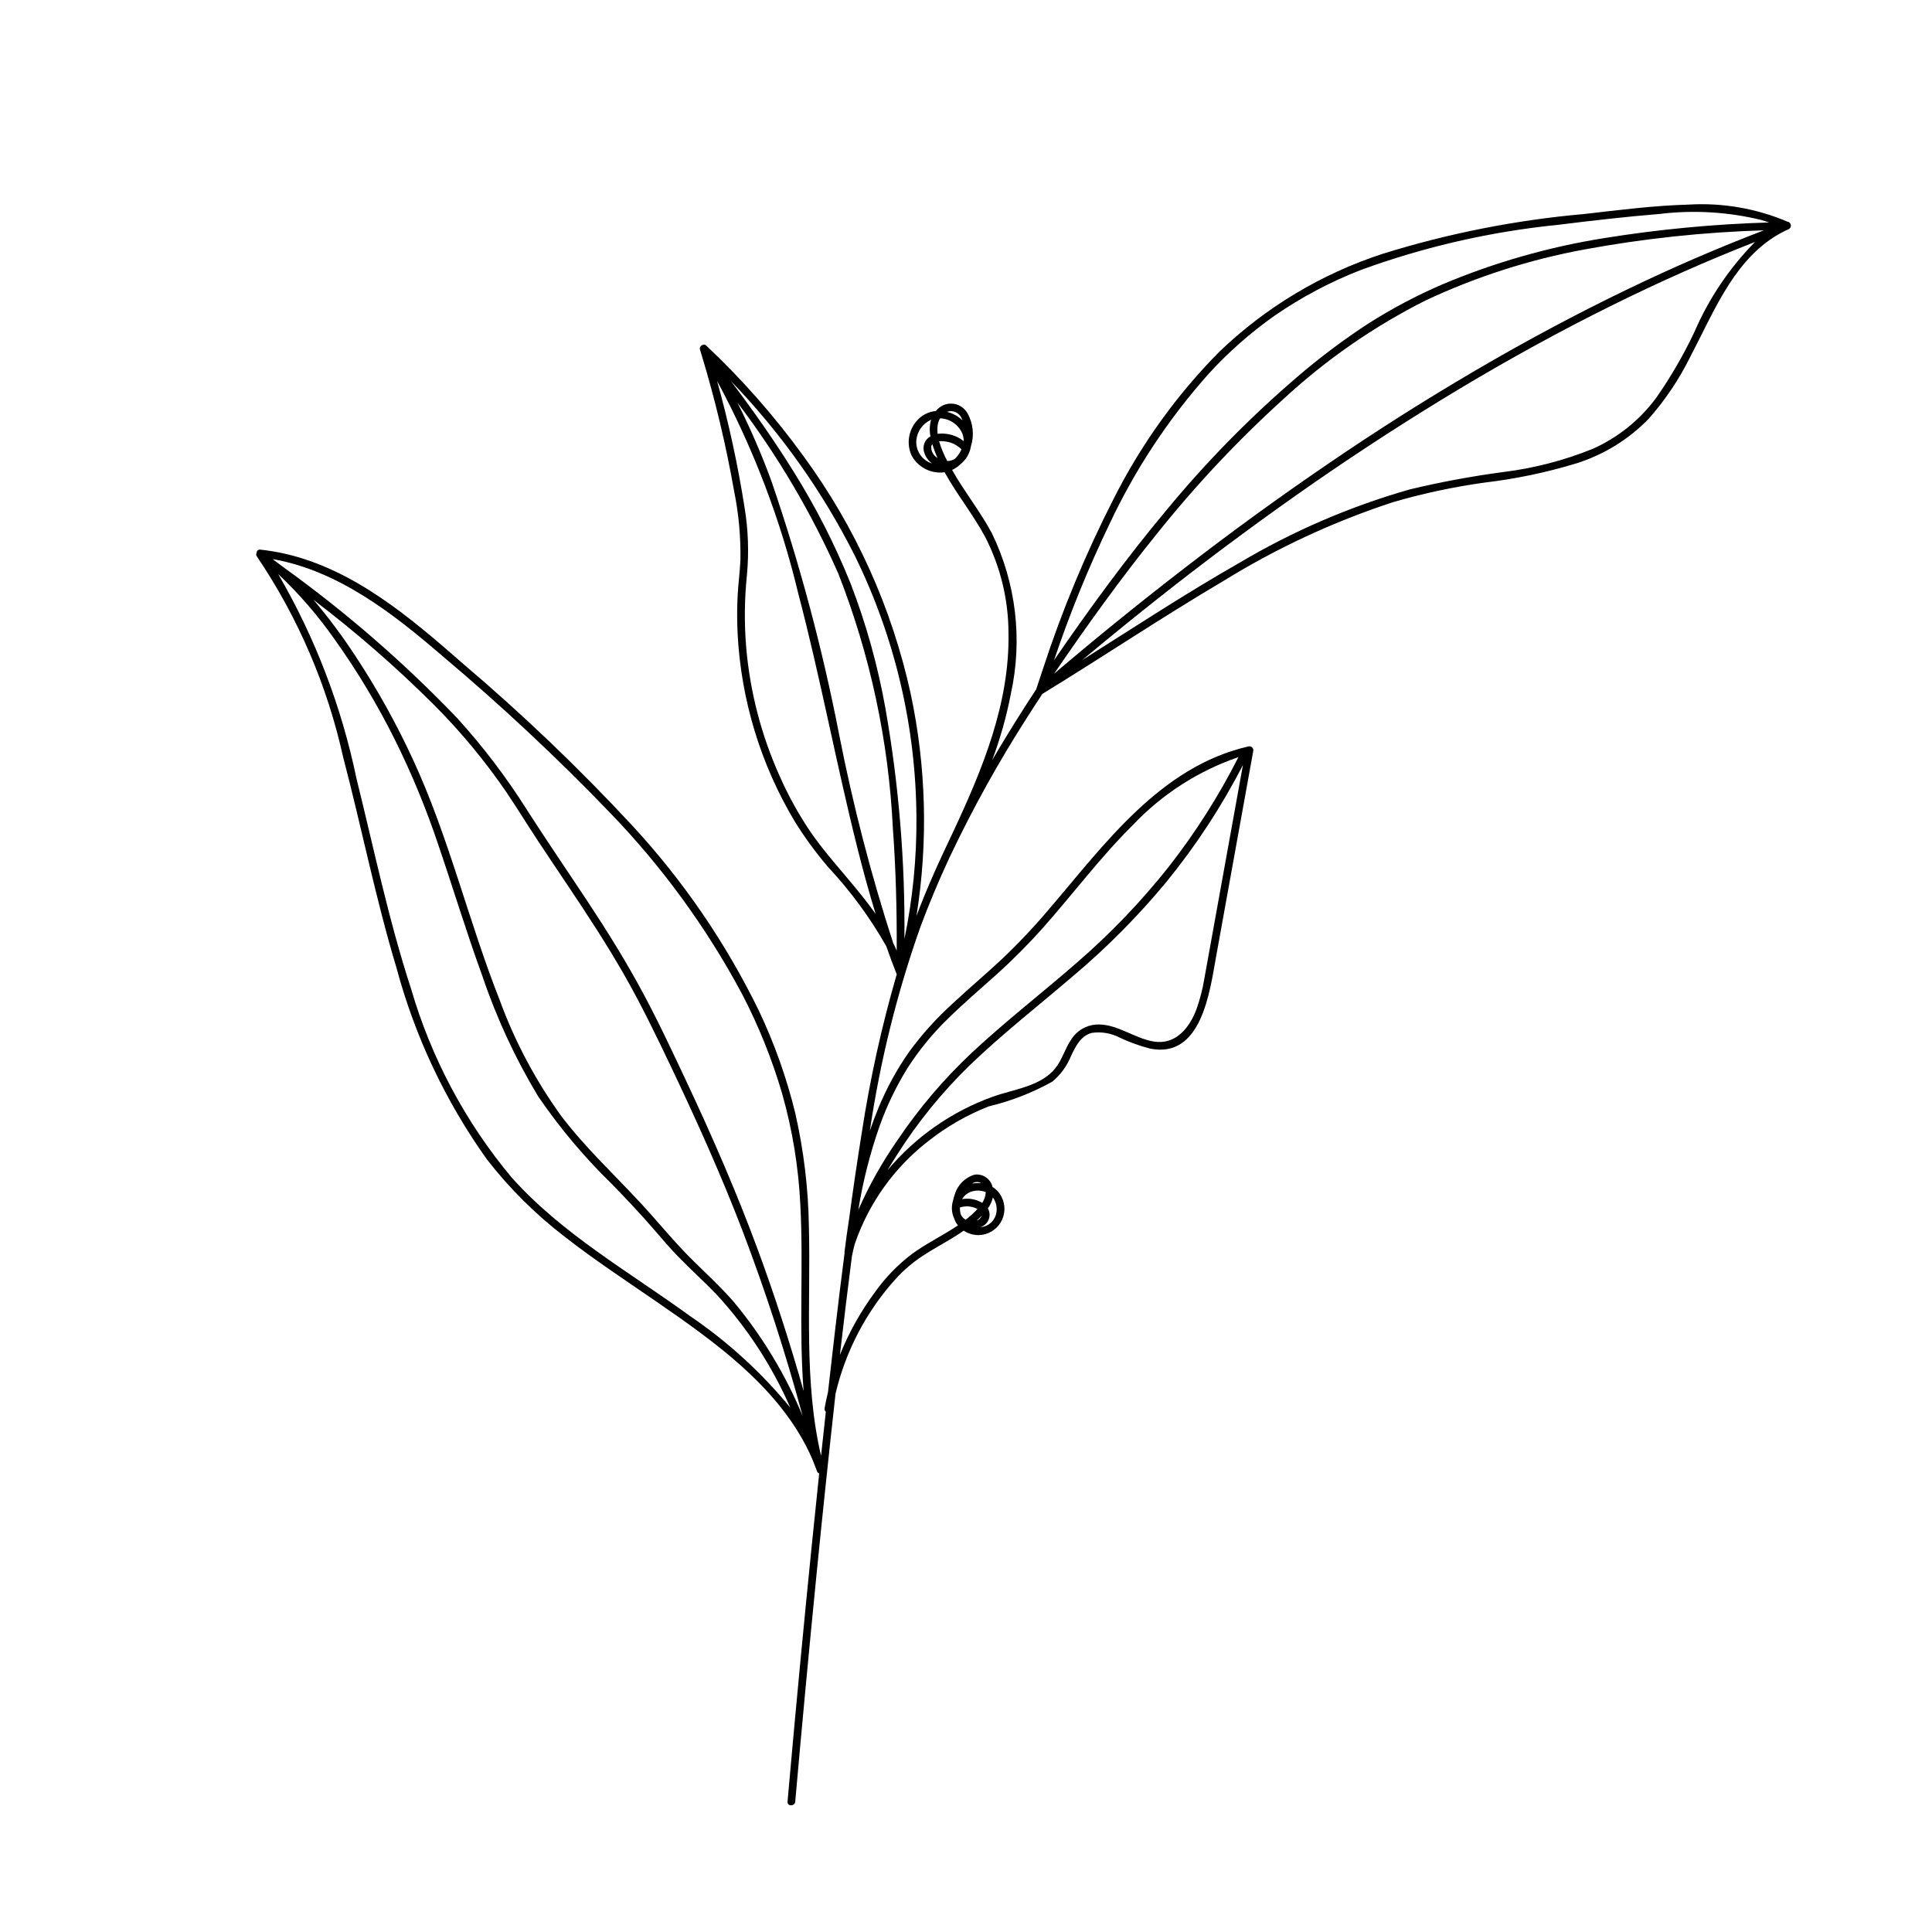 <?xml version="1.0" encoding="UTF-8"?>
<!-- Uploaded to: ICON Repo, www.iconrepo.com, Generator: ICON Repo Mixer Tools -->
<svg fill="#000000" width="800px" height="800px" version="1.1" viewBox="144 144 512 512" xmlns="http://www.w3.org/2000/svg">
 <path d="m618.34 203.11-0.039-0.043c-0.137-0.176-0.344-0.289-0.566-0.309-8.289-3.527-17.285-5.082-26.281-4.535-9.23 0.25-18.457 1.449-27.621 2.492-18.145 1.602-36.066 5.141-53.457 10.562-16.16 5.281-30.922 14.129-43.195 25.891-11.332 11.449-20.793 24.609-28.039 38.992-7.414 14.512-13.68 29.582-18.738 45.07-0.605 1.797-1.203 3.598-1.789 5.398h-0.004c-0.043 0.059-0.074 0.121-0.102 0.188-4.019 6.106-7.875 12.312-11.574 18.625v0.004c2.141-5.699 3.793-11.57 4.945-17.547 3.172-14.367 1.395-29.383-5.039-42.617-3.113-5.824-7.293-10.992-10.523-16.742h0.004c0.785-0.363 1.508-0.855 2.137-1.453 1.523-1.184 2.539-2.902 2.844-4.805 0.938-2.965 0.586-6.184-0.977-8.875-0.852-1.426-2.356-2.34-4.016-2.438-1.66-0.102-3.258 0.629-4.273 1.949-1.961 0.164-3.777 1.098-5.059 2.59-2.25 2.519-2.801 6.137-1.395 9.207 1.582 2.934 4.715 4.688 8.043 4.508 0.238-0.016 0.469-0.043 0.699-0.078 3.254 5.906 7.574 11.203 10.762 17.164 4.027 7.852 6.141 16.547 6.172 25.375 0.352 18.711-6.875 36.129-14.664 52.766-0.984 2.098-1.969 4.195-2.961 6.289l-0.023 0.062c-1.625 3.492-3.172 7.023-4.641 10.59-0.727 1.766-1.414 3.539-2.09 5.316v-0.004c3.117-19.605 2.582-39.621-1.578-59.031-4.981-22.676-14.641-44.062-28.363-62.789-7.637-10.539-16.25-20.328-25.727-29.25-0.211-0.246-0.539-0.352-0.855-0.277-0.055 0.012-0.109 0.023-0.16 0.043l-0.117 0.047h-0.004c-0.062 0.031-0.121 0.066-0.176 0.109-0.152 0.102-0.27 0.246-0.348 0.41-0.035 0.074-0.062 0.148-0.078 0.23l-0.008 0.047v-0.004c-0.031 0.184-0.004 0.371 0.082 0.535 0.129 0.414 0.246 0.828 0.371 1.242 0.012 0.047 0.023 0.094 0.043 0.137 3.574 11.805 6.441 23.812 8.578 35.961 1.23 6.043 1.793 12.203 1.676 18.371-0.148 3.203-0.59 6.387-0.746 9.594-0.16 3.269-0.156 6.539 0.004 9.812 0.902 17.617 6.117 34.746 15.191 49.879 2.629 4.234 5.578 8.258 8.82 12.039 5.938 6.356 11.102 13.387 15.387 20.953 0.867 2.473 1.773 4.93 2.738 7.367l0.023 0.055 0.008 0.047v-0.004c-4.016 13.809-7.117 27.867-9.285 42.086-1.207 7.543-2.316 15.098-3.332 22.672-0.445 2.84-0.836 5.691-1.191 8.535v-0.004c-0.02 0.082-0.031 0.168-0.031 0.25-0.008 0.102-0.004 0.207 0.016 0.305-0.879 6.809-1.715 13.625-2.512 20.445-0.645 5.465-1.27 10.934-1.879 16.406-0.344 1.414-0.641 2.844-0.898 4.281-0.062 0.348 0.059 0.707 0.324 0.941-0.426 3.883-0.848 7.769-1.266 11.656-4.625-19.793-2.715-40.359-3.219-60.523-0.141-10.195-1.352-20.348-3.617-30.285-2.285-9.355-5.516-18.453-9.645-27.148-8.73-17.922-20.047-34.465-33.582-49.098-14.066-15.152-29.02-29.449-44.781-42.824-13.801-12.09-28.734-24.898-47.07-29.145-2.207-0.508-4.445-0.879-6.699-1.121-0.25-0.039-0.508 0.035-0.695 0.207s-0.285 0.418-0.27 0.672c-0.18 0.297-0.148 0.672 0.074 0.938 10.887 16.121 18.641 34.152 22.848 53.145 4.875 18.594 8.602 37.469 14.148 55.887 4.887 18.199 12.996 35.375 23.938 50.715 5.992 7.727 12.961 14.645 20.727 20.59 7.859 6.141 16.207 11.605 24.41 17.266 15.016 10.359 31.129 21.812 39.641 38.465 0.535 1.043 1.031 2.106 1.492 3.184 0.406 1.027 0.816 2.055 1.211 3.086 0.066 0.312 0.293 0.566 0.598 0.668-0.684 6.504-1.359 13.008-2.016 19.516-2.031 20.109-3.941 40.227-5.742 60.359-0.211 2.363-0.422 4.731-0.629 7.094-0.117 1.305 1.922 1.297 2.035 0 1.75-19.844 3.609-39.676 5.574-59.5 1.609-16.211 3.312-32.414 5.106-48.605 2.676-11.348 8.18-21.832 16-30.484 2.078-2.262 4.418-4.266 6.977-5.969 2.582-1.707 5.309-3.172 7.953-4.777 1.031-0.625 2.047-1.285 3.039-1.977 1.168 0.77 2.535 1.18 3.934 1.18 2.406-0.031 4.625-1.309 5.867-3.375 1.242-2.062 1.328-4.621 0.227-6.766-0.527-1.078-1.355-1.98-2.379-2.602-0.504-2.141-2.535-3.559-4.719-3.289-2.543 0.723-4.539 2.699-5.289 5.238-0.207 0.547-0.363 1.109-0.477 1.68-0.473 1.508-0.383 3.133 0.254 4.574 0.156 0.469 0.359 0.914 0.609 1.336 0.137 0.219 0.285 0.426 0.445 0.625-3.91 2.641-8.195 4.684-12.023 7.453-3.816 2.871-7.172 6.312-9.941 10.203-3.805 5.133-6.938 10.734-9.316 16.664 1.004-8.711 2.062-17.414 3.176-26.109 0.211-1.074 0.453-2.141 0.734-3.199l-0.004 0.004c3.695-10.855 10.5-20.383 19.574-27.395 4.84-3.812 10.211-6.898 15.945-9.152 5.906-1.41 11.594-3.625 16.898-6.582 2.191-1.836 3.891-4.184 4.953-6.836 1.188-2.508 2.535-5.269 5.441-6.055v-0.004c2.57-0.383 5.195 0.066 7.496 1.277 2.559 1.199 5.223 2.164 7.961 2.879 13.629 2.742 15.816-14.934 17.5-24.258 2.926-16.203 5.852-32.402 8.781-48.605 0.359-1.988 0.719-3.977 1.078-5.965h-0.004c0.09-0.352-0.012-0.723-0.27-0.98-0.258-0.254-0.629-0.359-0.98-0.27-23.383 5.348-38.121 25.914-52.828 43.09-3.961 4.695-8.184 9.168-12.645 13.391-4.254 3.973-8.715 7.715-12.965 11.688v0.004c-4.262 3.859-8.117 8.141-11.512 12.781-3.285 4.707-6.039 9.762-8.207 15.074-0.797 1.914-1.516 3.852-2.184 5.809 2.715-18.426 7.211-36.543 13.43-54.102 2.246-6.043 4.75-11.984 7.461-17.828l0.418-0.891v0.004c6.004-12.652 12.809-24.91 20.367-36.699 1.328-2.09 2.672-4.168 4.035-6.234 16.051-9.832 31.703-20.309 47.906-29.887l0.004 0.004c14.145-8.754 29.285-15.789 45.094-20.957 7.961-2.316 16.082-4.047 24.293-5.18 8.238-0.977 16.375-2.684 24.309-5.106 7.242-2.293 13.801-6.348 19.094-11.801 4.398-4.988 8.117-10.543 11.055-16.512 5.871-11.109 10.965-24.379 21.949-31.512 1.328-0.859 2.719-1.613 4.164-2.258 0.262-0.16 0.441-0.426 0.488-0.73 0.047-0.305-0.047-0.617-0.25-0.844zm-227.55 59.184c0.047-0.219 0.145-0.422 0.281-0.594 0.312 1.023 0.68 2.027 1.094 3.012 0.094 0.223 0.195 0.441 0.289 0.66l-0.039-0.023c-1.07-0.633-1.699-1.812-1.625-3.055zm8.23-3.426c0.246 0.648 0.371 1.336 0.367 2.031-1.949-1.547-4.441-2.242-6.906-1.926-0.098-0.777-0.09-1.566 0.023-2.344 0.102-0.625 0.312-1.227 0.629-1.777 2.57 0.102 4.852 1.66 5.887 4.016zm-2.887 7.144c-0.355 0.109-0.723 0.168-1.094 0.164-0.902-1.672-1.629-3.43-2.176-5.25 1.039-0.062 2.078 0.062 3.07 0.371 1.078 0.371 2.059 0.977 2.871 1.777-0.41 0.926-0.988 1.766-1.707 2.481-0.301 0.195-0.625 0.348-0.965 0.457zm2.801-10.914c0.051 0.105 0.098 0.215 0.141 0.324h0.004c-1.137-1.098-2.543-1.883-4.078-2.269 0.168-0.07 0.34-0.129 0.52-0.172 1.5-0.207 2.934 0.684 3.414 2.117zm-12.094 5.535v0.004c0.234-2.371 1.73-4.434 3.91-5.398-0.406 1.434-0.465 2.941-0.172 4.402-1.539 0.852-2.227 2.695-1.621 4.348 0.363 1.133 1.074 2.125 2.031 2.836-2.66-0.84-4.383-3.41-4.148-6.188zm18.398 199.28-0.004 0.004c-0.039 1.02-0.359 2.012-0.93 2.863-1.602-0.969-3.504-1.324-5.352-0.992 0.473-0.801 1.18-1.438 2.023-1.824 1.359-0.582 2.891-0.602 4.258-0.047zm-6.617 5.926c-0.172-0.598-0.25-1.219-0.234-1.844 1.539-0.504 3.219-0.359 4.652 0.398-0.961 1.039-2.008 1.992-3.129 2.852-0.566-0.324-1.016-0.816-1.289-1.406zm4.164 1.637c0.211-0.188 0.43-0.363 0.637-0.559 0.254-0.242 0.512-0.492 0.762-0.754-0.234 0.633-0.754 1.117-1.398 1.312zm5.106-1.445c-0.566 1.777-2.152 3.039-4.016 3.18 0.152-0.07 0.305-0.129 0.449-0.215 0.852-0.41 1.492-1.16 1.77-2.062 0.281-0.902 0.172-1.879-0.293-2.703 0.629-0.867 1.082-1.852 1.328-2.894 0.98 1.355 1.262 3.098 0.762 4.695zm-3.879-8.461c-0.793-0.09-1.598-0.051-2.379 0.105 0.688-0.539 1.645-0.582 2.379-0.105zm-142.65-139.63c15.453 13.004 30.215 26.812 44.227 41.367 13.82 14.297 25.598 30.445 34.992 47.973 4.445 8.512 8.039 17.438 10.727 26.656 2.711 9.59 4.32 19.461 4.793 29.418 0.859 16.379-0.422 32.91 0.863 49.262-3.586-12.633-7.594-25.145-12.148-37.465-5.59-15.125-12.023-29.914-18.883-44.504-3.727-7.93-7.441-15.887-11.59-23.605-4.426-8.238-9.355-16.176-14.508-23.973-5.406-8.184-10.953-16.27-16.242-24.527v-0.004c-5.41-8.57-11.559-16.656-18.367-24.168-14.059-14.68-29.43-28.039-45.922-39.914-0.879-0.66-1.762-1.316-2.641-1.977-0.125-0.105-0.254-0.203-0.379-0.309 17.375 3.031 32.02 14.512 45.078 25.77zm95.332 201.27c-4.543-10.973-10.727-21.191-18.332-30.309-3.266-3.731-6.887-7.109-10.43-10.57-5.016-4.902-9.375-10.348-14.137-15.488-7.019-7.574-14.621-14.66-20.906-22.887l-0.004 0.004c-6.883-9.492-12.422-19.891-16.453-30.902-8.297-21.008-13.465-43.195-22.969-63.73v0.004c-4.363-9.473-9.434-18.605-15.164-27.316-3.418-5.246-7.16-10.27-11.203-15.047 11.234 8.539 21.883 17.82 31.879 27.781 7.09 7.102 13.508 14.844 19.184 23.121 2.906 4.309 5.625 8.75 8.488 13.086 2.66 4.031 5.359 8.035 8.047 12.047 5.074 7.574 10.066 15.203 14.598 23.113 4.594 8.023 8.613 16.332 12.582 24.676 6.769 14.23 13.23 28.602 18.883 43.316l-0.004 0.004c6.133 16.09 11.453 32.477 15.941 49.098zm-29.715-26.367c-16.188-11.777-34.035-21.805-47.484-36.906h0.004c-12.18-14.613-21.215-31.578-26.543-49.84-5.977-18.301-9.867-37.168-14.496-55.832-3.945-18.973-10.91-37.191-20.633-53.961l-0.133-0.199c5.547 5.231 10.551 11.008 14.93 17.25 6.035 8.457 11.395 17.379 16.027 26.68 4.5 9.062 8.363 18.426 11.562 28.023 3.91 11.473 7.426 23.078 11.574 34.469h0.004c3.769 11.195 8.75 21.945 14.852 32.059 5.754 8.418 12.34 16.234 19.656 23.336 3.773 3.902 7.516 7.836 11.055 11.953 2.035 2.367 4.043 4.738 6.219 6.981 3.391 3.492 7.012 6.758 10.387 10.266h0.004c8.098 8.82 14.676 18.926 19.465 29.902-7.617-9.281-16.523-17.422-26.449-24.18zm138.39-101.71-2.195 12.152 0.004-0.004c-0.453 2.793-1.16 5.535-2.109 8.199-1.859 4.938-5.512 9.488-11.336 8.535-5.234-0.859-9.949-4.918-15.402-4.496-2.637 0.238-5.016 1.691-6.434 3.926-1.652 2.41-2.391 5.363-4.231 7.656-3.875 4.836-11.012 5.543-16.492 7.508-10.895 3.902-20.555 10.637-27.984 19.512 0.844-1.414 1.707-2.809 2.59-4.18 5.434-8.559 11.844-16.453 19.105-23.531 8.75-8.434 18.352-15.914 27.57-23.816v0.004c8.957-7.555 17.219-15.898 24.688-24.926 7.801-9.578 14.586-19.941 20.246-30.918-2.672 14.793-5.344 29.586-8.02 44.379zm-88.234 51.191c1.914-5.352 4.391-10.48 7.387-15.305 3.082-4.805 6.715-9.234 10.828-13.191 4.055-3.988 8.395-7.672 12.617-11.473 4.398-3.953 8.574-8.148 12.508-12.566 7.973-8.984 15.172-18.672 23.727-27.129 7.734-8.184 17.34-14.363 27.992-18.016-5.176 10.238-11.34 19.941-18.402 28.98-7.32 9.246-15.492 17.781-24.414 25.488-9.203 8.035-18.887 15.512-27.82 23.852v0.004c-7.426 6.969-14.043 14.754-19.727 23.203-4.047 5.805-7.516 11.984-10.367 18.461 1.227-7.59 3.121-15.059 5.672-22.309zm4.5-46.395c-0.293-0.684-0.609-1.359-0.938-2.023v-0.004c-5.891-18.156-10.684-36.652-14.344-55.383-4.434-22.785-10.438-45.238-17.977-67.191-2.59-7.047-5.582-13.941-8.957-20.648 10.637 13.996 19.605 29.188 26.719 45.266 8.457 21.562 13.348 44.359 14.477 67.496 0.793 10.809 1.078 21.648 1.02 32.484zm-11.121-104.71c10.613 21.582 16.203 45.285 16.352 69.336 0.082 10.844-0.984 21.664-3.184 32.285 0.203-20.441-1.473-40.855-5.012-60.988-2.016-11.383-5.129-22.543-9.293-33.328-4.172-10.344-9.25-20.293-15.184-29.734-5.094-8.211-10.676-16.102-16.492-23.812 13.203 13.676 24.266 29.266 32.812 46.242zm-2.254 85.129c-3.234-3.836-6.527-7.641-9.387-11.77-3.176-4.68-5.922-9.633-8.203-14.805-4.879-10.797-7.891-22.344-8.914-34.148-0.539-6.434-0.473-12.902 0.195-19.324 0.559-5.988 0.336-12.023-0.656-17.957-1.777-11.258-4.199-22.406-7.254-33.387 9.598 17.797 16.836 36.766 21.535 56.43 5.828 22.141 9.969 44.68 15.531 66.883 1.504 6.012 3.125 12 4.945 17.926-2.418-3.426-5.117-6.672-7.793-9.848zm55.09-53.809c8.656-12.699 17.621-25.195 27.289-37.145v0.004c10.207-12.785 21.426-24.723 33.551-35.707 11.273-10.426 23.961-19.215 37.684-26.109 13.395-6.281 27.547-10.816 42.102-13.488 15.66-2.887 31.516-4.574 47.434-5.059h0.035c-12.164 4.66-24.113 9.824-35.859 15.492-13.801 6.633-27.305 13.879-40.52 21.613-13.375 7.828-26.457 16.121-39.258 24.879-12.715 8.668-25.172 17.711-37.367 27.121-11.926 9.176-23.625 18.645-35.09 28.398zm40.926-79.453v0.004c5.234-5.738 11.078-10.895 17.422-15.375 7.141-4.934 14.832-9.016 22.922-12.164 16.844-6.156 34.395-10.176 52.242-11.965 8.922-1.117 17.875-2.144 26.836-2.879 9.047-1.109 18.219-0.57 27.074 1.59 0.691 0.199 1.371 0.422 2.047 0.656-14.617 0.434-29.191 1.812-43.633 4.137-14.828 2.356-29.32 6.508-43.148 12.359-6.781 2.934-13.32 6.406-19.547 10.379-6.547 4.277-12.805 8.977-18.734 14.078-12.562 10.762-24.172 22.594-34.695 35.359-10.605 12.691-20.367 26.066-29.727 39.695v-0.004c4.16-12.34 9.074-24.414 14.719-36.148 6.781-14.438 15.613-27.812 26.223-39.719zm128.72-11.02c-2.859 6.027-6.215 11.812-10.031 17.285-4.344 5.91-10.148 10.59-16.844 13.582-7.613 3.09-15.598 5.16-23.75 6.16-8.293 1.105-16.523 2.633-24.664 4.578-15.848 4.508-31.051 11.051-45.219 19.465-14.207 8.09-27.883 17.078-41.707 25.805 8.031-6.711 16.168-13.289 24.414-19.738 12.113-9.445 24.48-18.547 37.102-27.312 12.633-8.746 25.539-17.074 38.719-24.992 13.102-7.836 26.488-15.199 40.172-21.973 12.395-6.133 25.035-11.777 37.914-16.812v0.004c-6.809 6.914-12.27 15.035-16.105 23.949z"/>
</svg>